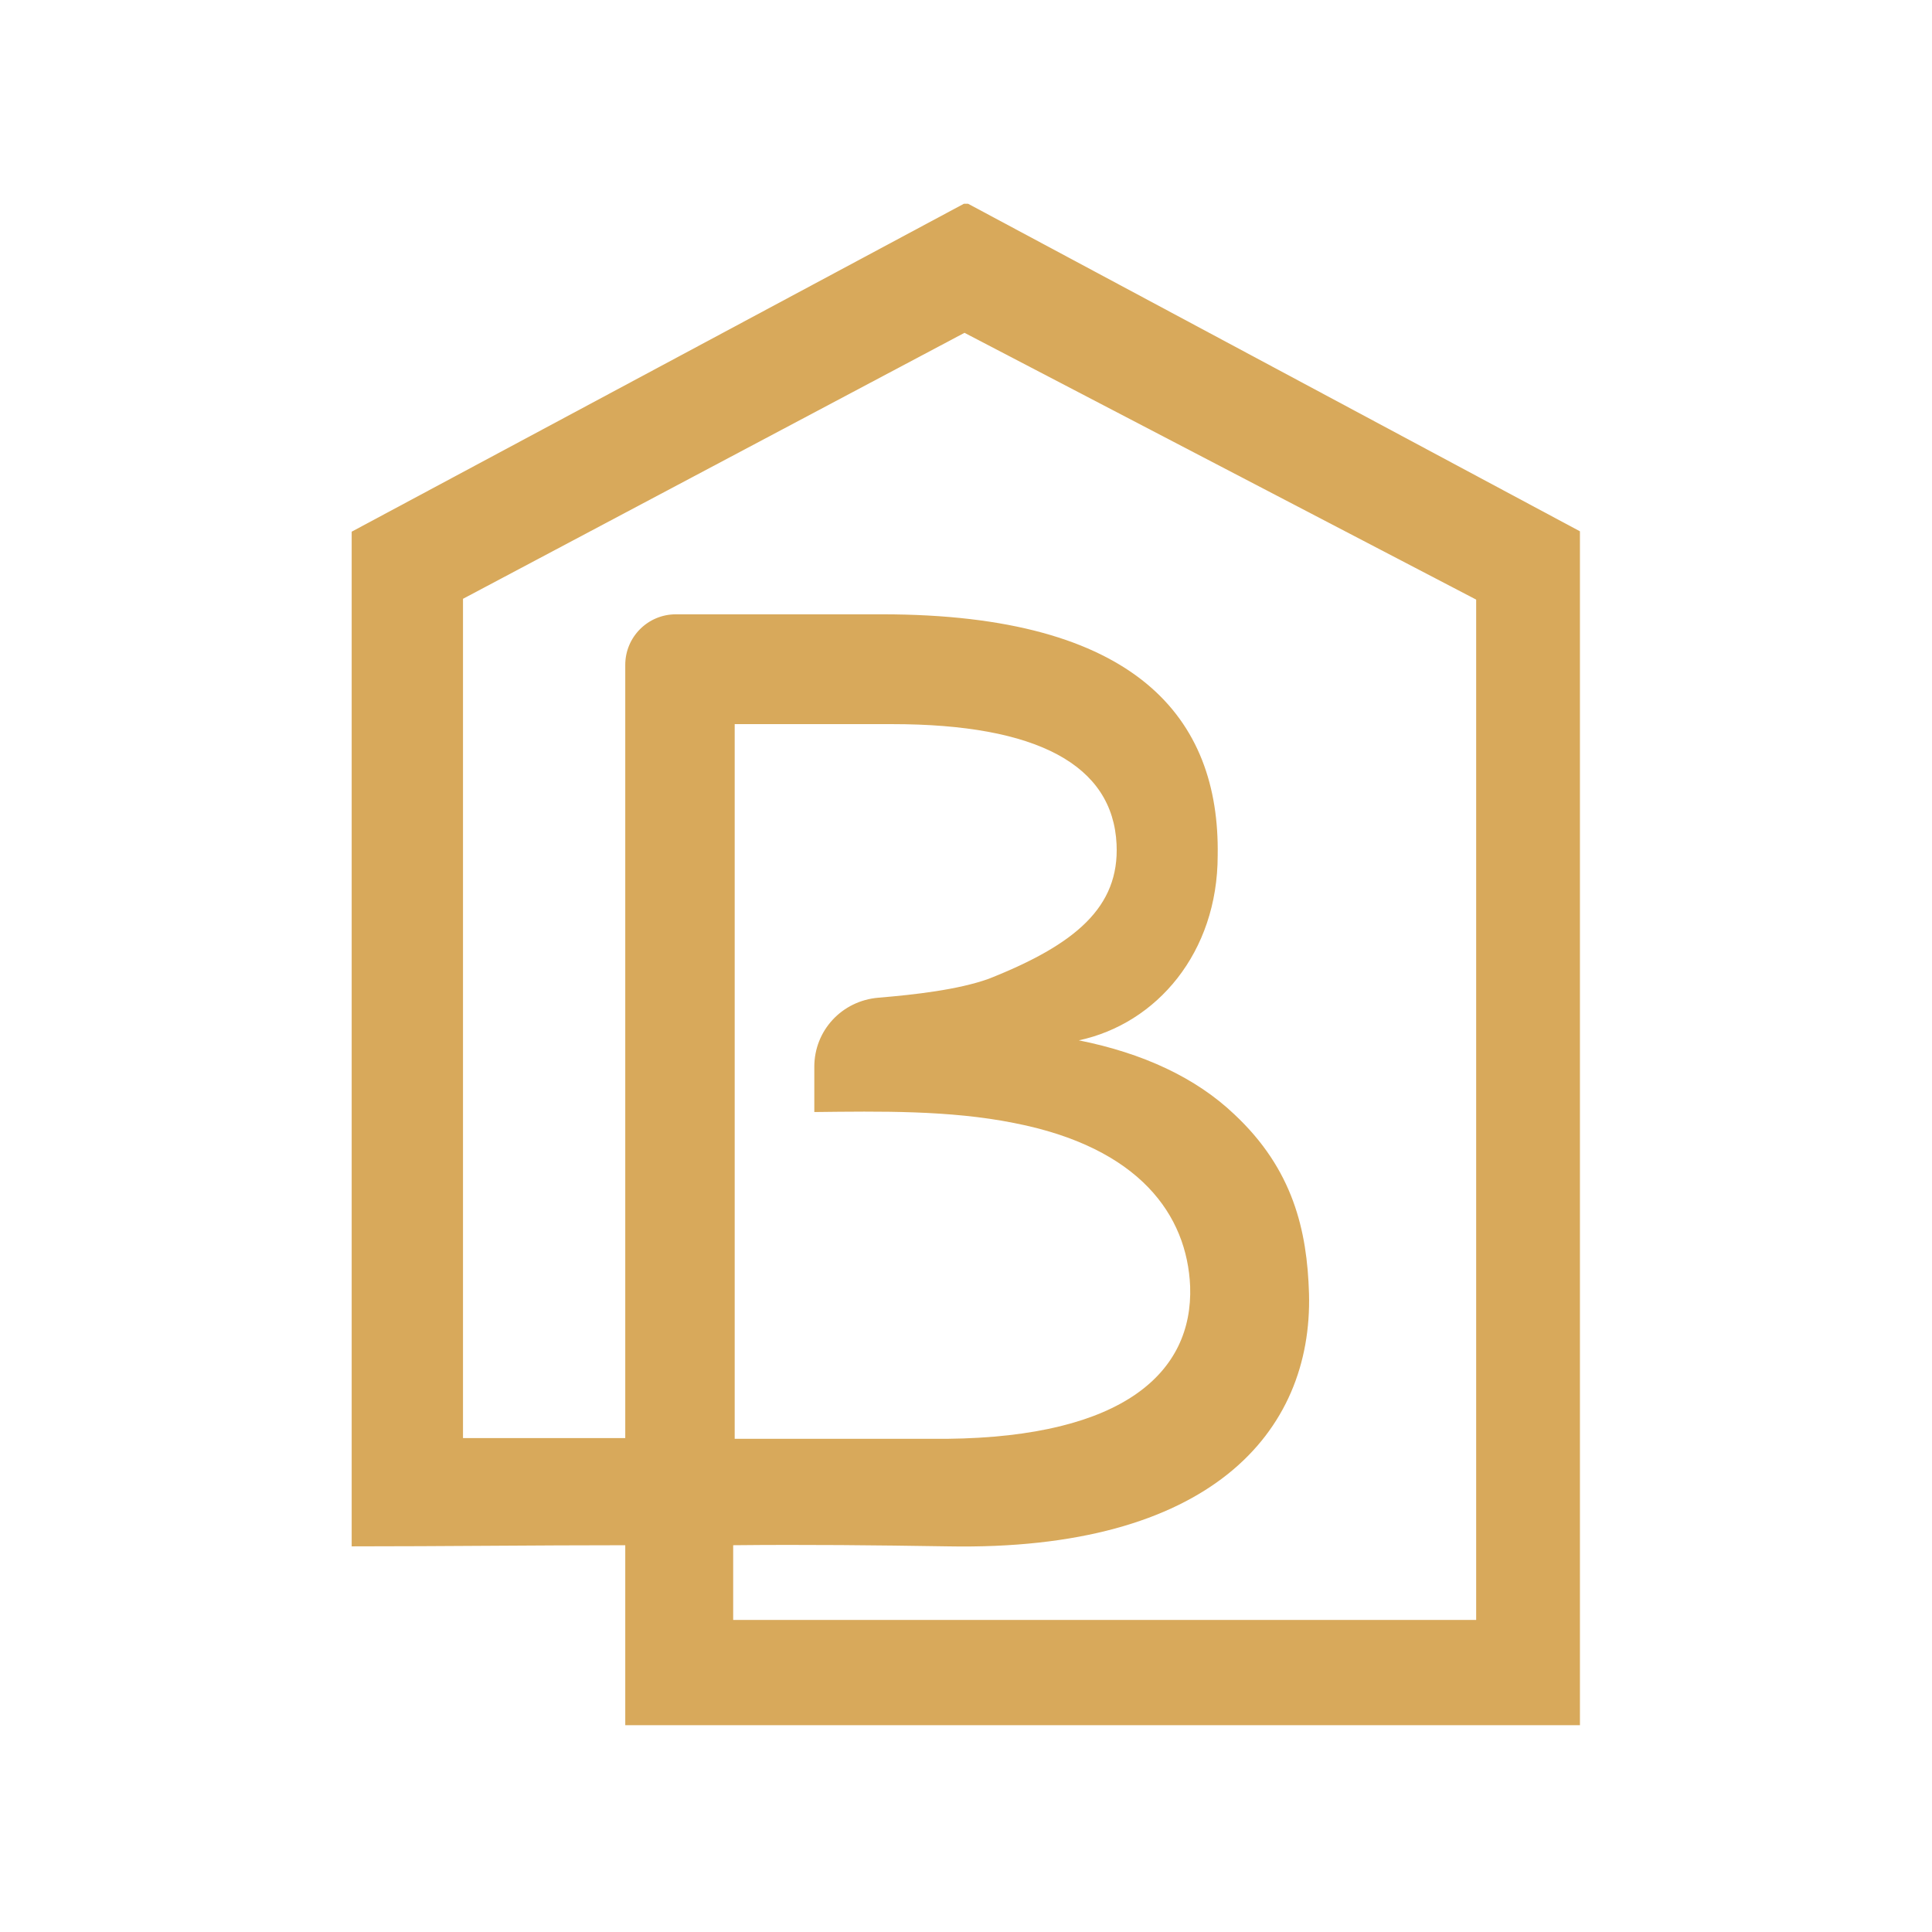 <svg xmlns="http://www.w3.org/2000/svg" xmlns:xlink="http://www.w3.org/1999/xlink" id="Ebene_1" viewBox="0 0 512 512"><defs><style>      .st0 {        fill: none;      }      .st1 {        fill: #d8a95b;      }      .st2 {        clip-path: url(#clippath);      }    </style><clipPath id="clippath"><rect class="st0" x="93" y="54" width="326" height="404"></rect></clipPath></defs><g class="st2"><path class="st1" d="M166,409.5c-24.3,0-48.5.3-72.8.3V140.9L256,53.7l162.7,87.1v316.4h-253v-48l.3.3ZM194.7,381.3h56.3c46.9-.5,65.2-17.7,64.4-40.4-.8-18.8-13.3-36.8-46.7-43.3-17-3.4-35.5-3.1-52.9-2.9v-12c0-9.6,7.3-17.5,17-18.3,9.6-.8,21.1-2.1,29.2-5,23-9.1,34.7-19,33.9-35.7-1-20.9-20.9-31.8-59.5-31.8h-41.7v189.3h0ZM122.7,158.6v222.5h43v-204.9c0-7.4,6-13.4,13.4-13.4h54.7c67.5,0,89.5,27.6,88.9,63.9,0,25.8-16.2,44.6-36.8,49,17,3.4,31,9.9,41.2,19.6,15.6,14.6,19.3,30.8,19.8,47.5,1,36.8-26.3,68.3-95.7,67-19-.3-37.8-.5-56.9-.3v19.8h196.9V158.9l-135.6-70.7-133.3,70.7.3-.3Z"></path></g></svg>